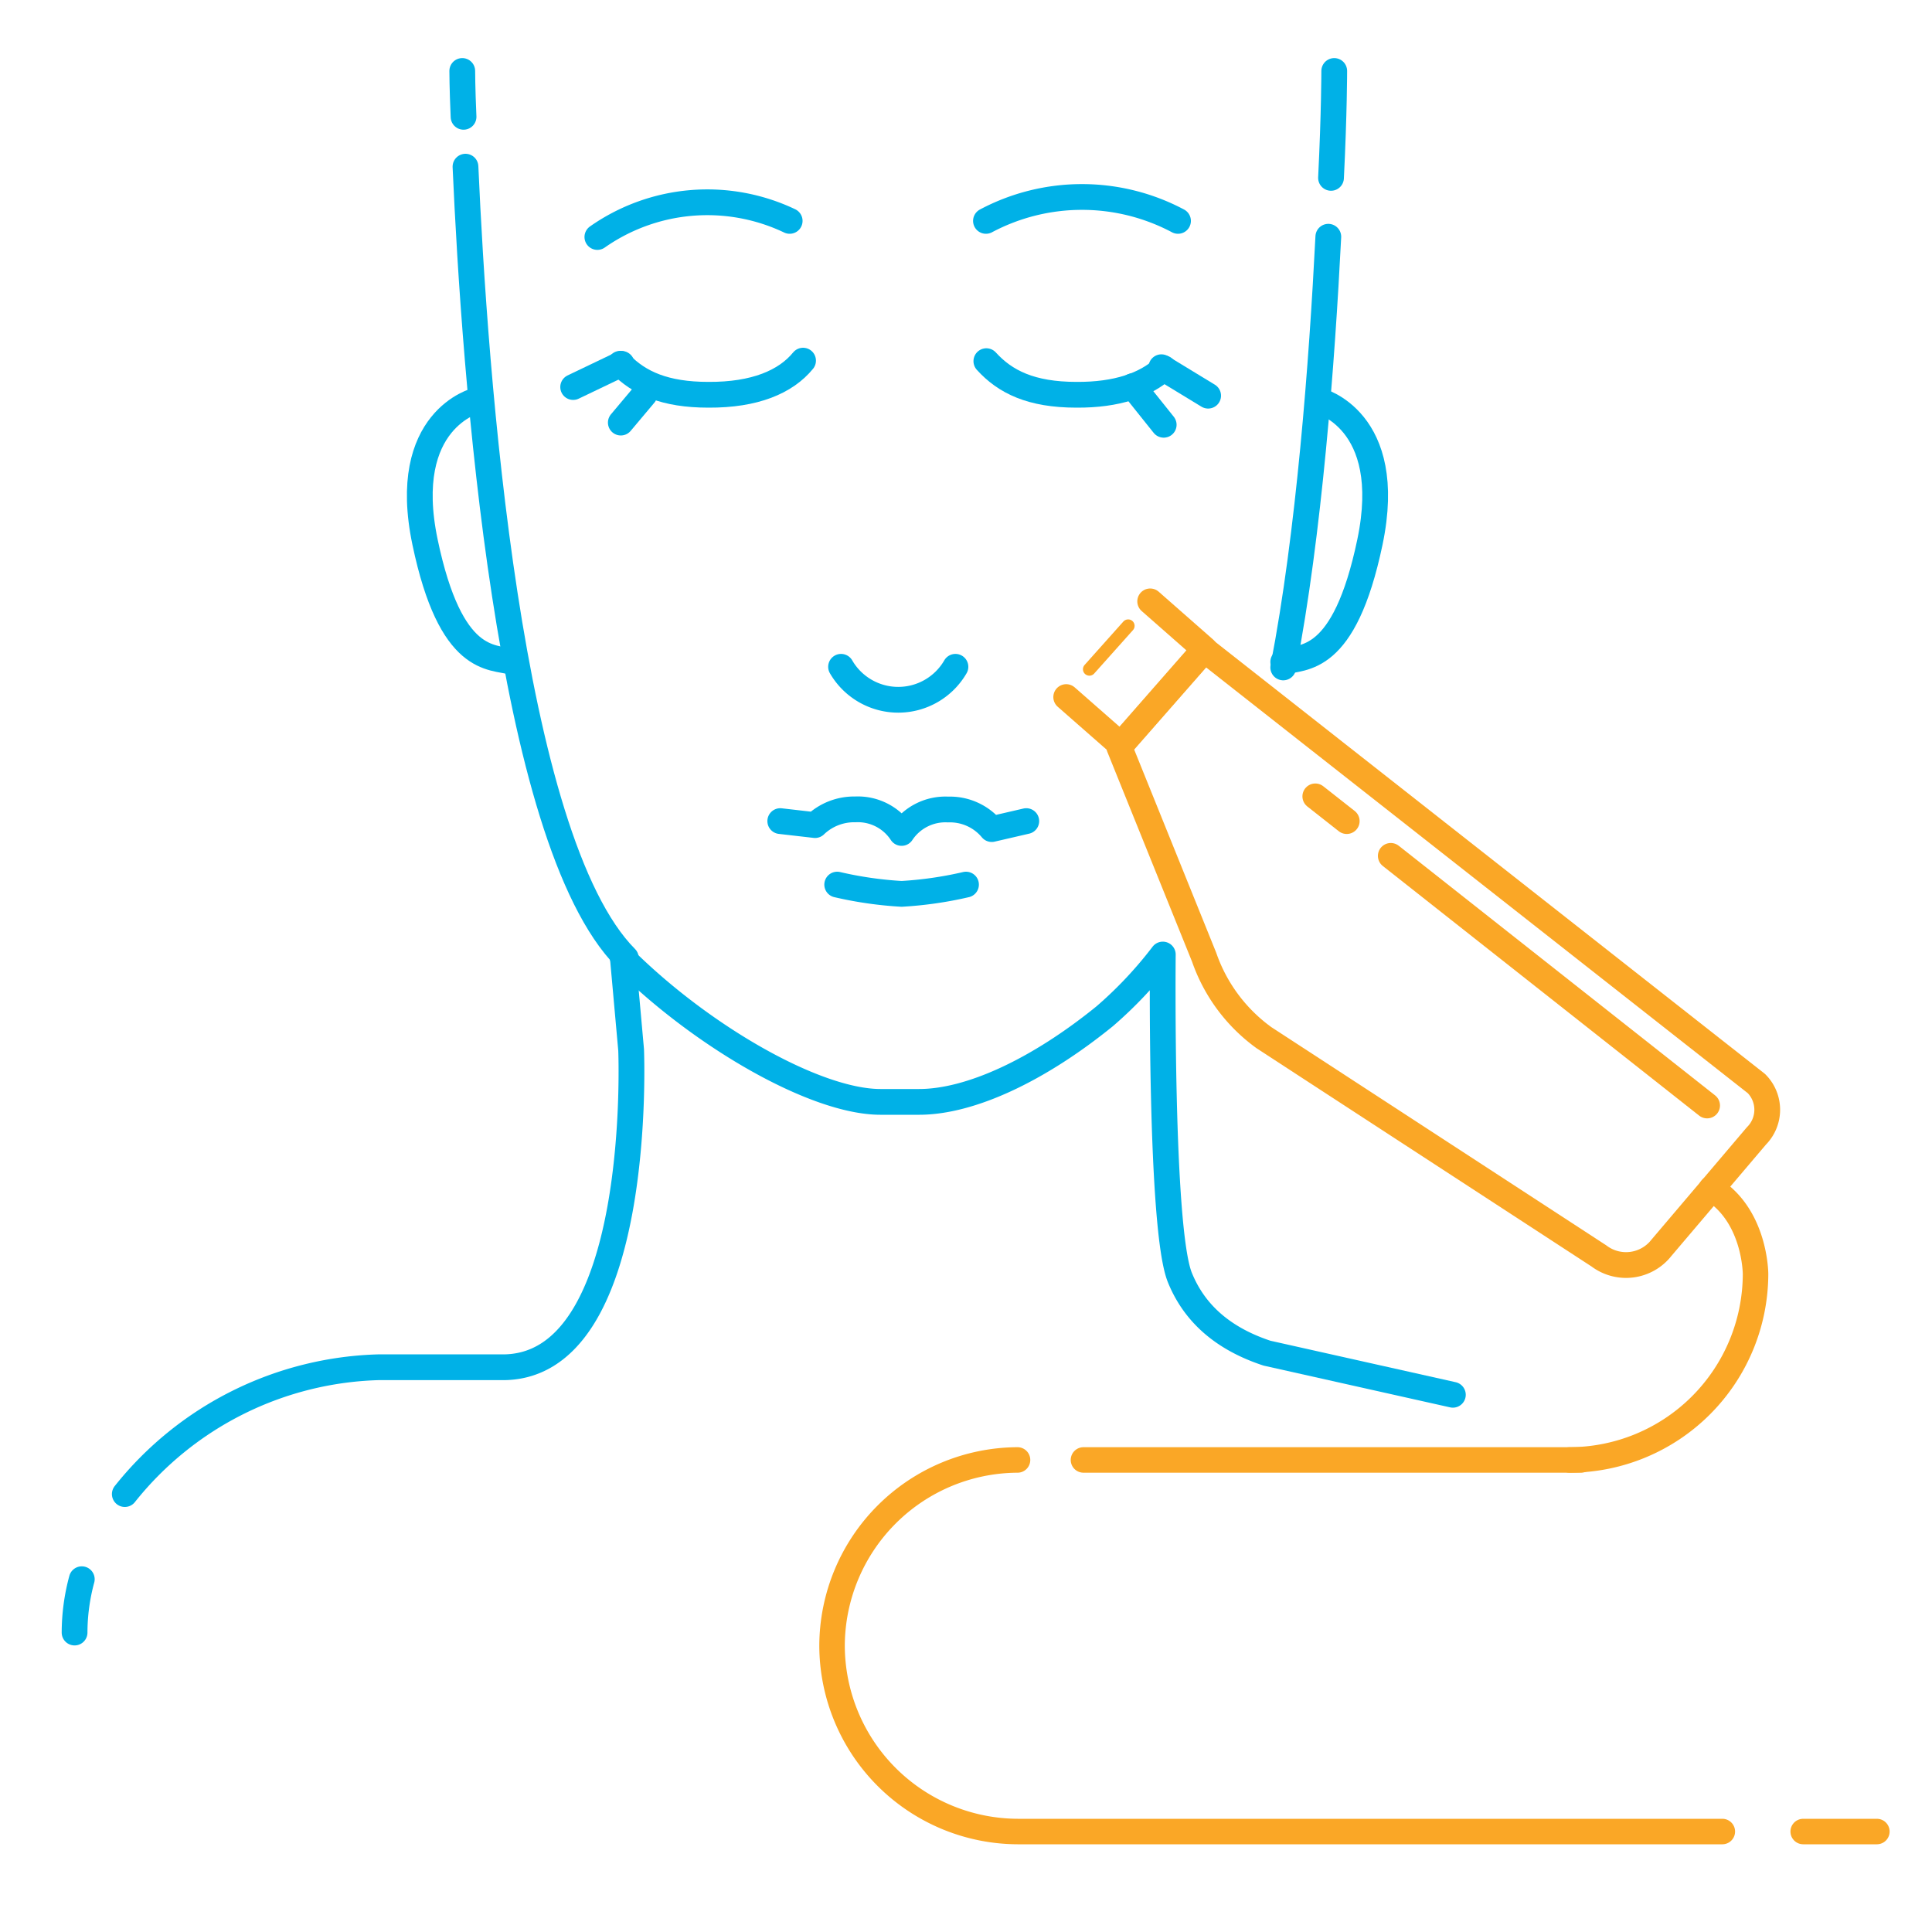 <svg id="Layer_1" data-name="Layer 1" xmlns="http://www.w3.org/2000/svg" viewBox="0 0 150 150"><defs><style>.cls-1,.cls-2,.cls-3,.cls-4{fill:none;stroke-linecap:round;stroke-linejoin:round;}.cls-1,.cls-2,.cls-4{stroke:#faa726;}.cls-1,.cls-3{stroke-width:2px;}.cls-2{stroke-width:1.98px;}.cls-3{stroke:#00b1e7;}</style></defs><title>лазерное омоложение</title><path class="cls-1" d="M86.9,58l6.62-7.55,42.85,33.68a2.88,2.88,0,0,1,0,4.06L129,96.87a3.49,3.49,0,0,1-4.86.64l-26-16.94a12.93,12.93,0,0,1-4.65-6.25Z"/><polyline class="cls-1" points="89.3 46.69 93.52 50.4 87.01 57.83 82.78 54.12"/><path class="cls-2" d="M121.87,113.35A14.47,14.47,0,0,0,136.3,98.92s0-4.55-3.43-6.64"/><path class="cls-2" d="M140,142.2h5.72"/><path class="cls-2" d="M79,113.35A14.47,14.47,0,0,0,64.6,127.78h0A14.47,14.47,0,0,0,79,142.2h54.72"/><line class="cls-2" x1="122.75" y1="113.35" x2="84.12" y2="113.35"/><path class="cls-3" d="M6.35,122.61a15.9,15.9,0,0,0-.56,4.14"/><path class="cls-3" d="M48.36,74.38,49,81.51s1.06,25-10.2,24.64h-9.3A26.1,26.1,0,0,0,9.69,116"/><path class="cls-3" d="M74.18,51.77a5.13,5.13,0,0,1-8.88,0"/><path class="cls-3" d="M48.36,74.38c6.09,6.07,14.94,11.17,20,11.17h3c4,0,9.3-2.5,14.41-6.65a31.73,31.73,0,0,0,4.51-4.79s-.22,21.32,1.33,25.09c1,2.46,3,4.62,6.76,5.86l14.43,3.23"/><path class="cls-3" d="M90.35,28.59c-1.42,1.29-3.63,2.08-6.77,2.06-3.52,0-5.54-1-7-2.61"/><path class="cls-3" d="M62.35,28C61,29.65,58.6,30.67,55,30.65c-3.38,0-5.38-.91-6.84-2.41"/><line class="cls-3" x1="48.26" y1="28.25" x2="44.5" y2="30.05"/><line class="cls-3" x1="90.17" y1="28.51" x2="93.8" y2="30.72"/><line class="cls-3" x1="50.04" y1="30.62" x2="48.2" y2="32.81"/><line class="cls-3" x1="87.95" y1="29.98" x2="90.35" y2="32.98"/><path class="cls-3" d="M61.31,17.15A14.87,14.87,0,0,0,46.38,18.4"/><path class="cls-3" d="M76.55,17.15a15.89,15.89,0,0,1,14.91,0"/><path class="cls-3" d="M65,68.68a29.56,29.56,0,0,0,5,.72,29.56,29.56,0,0,0,5-.72"/><path class="cls-3" d="M79.68,63.75,77,64.37a4.22,4.22,0,0,0-3.39-1.52A4.08,4.08,0,0,0,70,64.67a4.06,4.06,0,0,0-3.59-1.83,4.39,4.39,0,0,0-3.13,1.22l-2.7-.31"/><path class="cls-3" d="M36.14,12.94c.7,15.83,3.28,52.21,12.45,61.44"/><path class="cls-3" d="M35.89,5.51s0,1.3.1,3.56"/><path class="cls-3" d="M103.13,18.38c-.49,9.7-1.49,23.06-3.5,33.44"/><path class="cls-3" d="M103.59,5.51s0,3.26-.25,8.3"/><path class="cls-3" d="M37,31.09s-6,1.45-4,11,5.22,8.85,6.74,9.3"/><path class="cls-3" d="M102.36,31.09s6,1.45,4,11-5.22,8.85-6.73,9.3"/><line class="cls-4" x1="87.59" y1="48.59" x2="84.58" y2="51.96"/><line class="cls-1" x1="107.98" y1="66.45" x2="132.54" y2="85.83"/><line class="cls-1" x1="102.12" y1="61.83" x2="104.56" y2="63.75"/></svg>